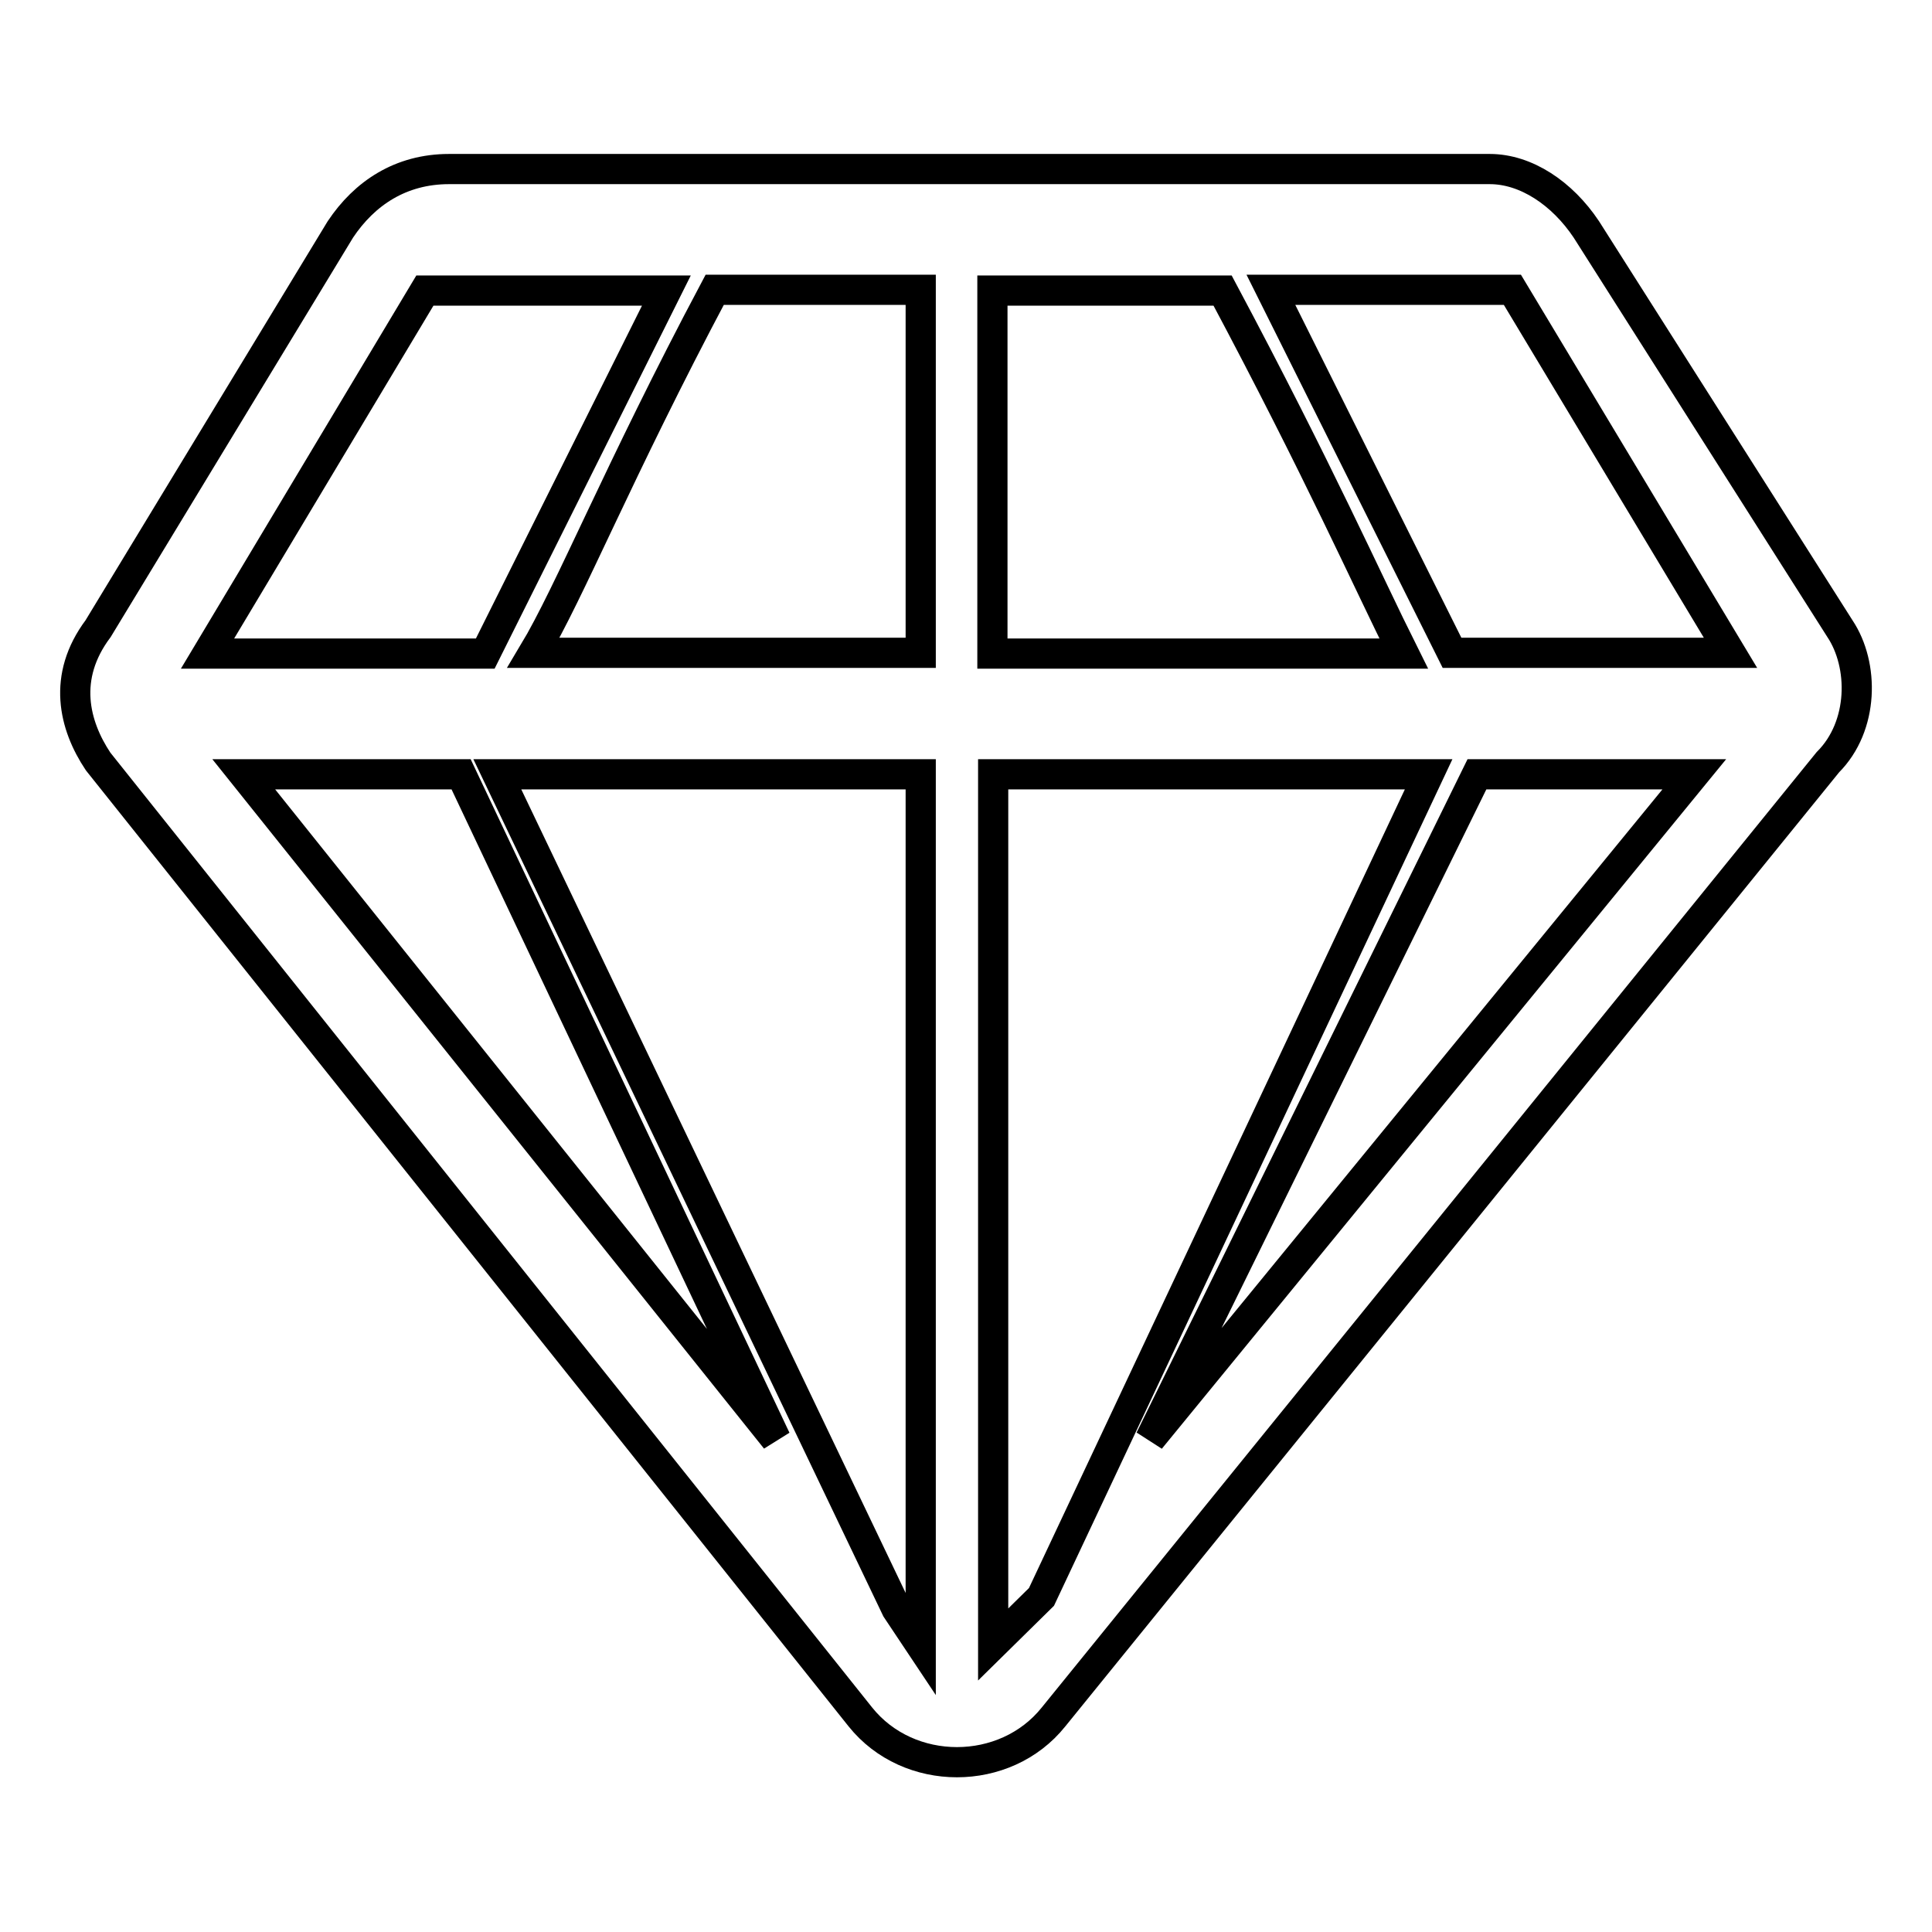 <?xml version="1.0" encoding="utf-8"?>
<!-- Svg Vector Icons : http://www.onlinewebfonts.com/icon -->
<!DOCTYPE svg PUBLIC "-//W3C//DTD SVG 1.1//EN" "http://www.w3.org/Graphics/SVG/1.1/DTD/svg11.dtd">
<svg version="1.1" xmlns="http://www.w3.org/2000/svg" xmlns:xlink="http://www.w3.org/1999/xlink" x="0px" y="0px" viewBox="0 0 256 256" enable-background="new 0 0 256 256" xml:space="preserve">
<g> <path stroke-width="4" fill-opacity="0" stroke="#000000"  d="M243.8,83.3l-33.6-52.9c-3.2-4.8-8-8-12.8-8H59.5c-6.4,0-11.2,3.2-14.4,8L13,83.3c-4.8,6.4-3.2,12.8,0,17.6 L114,227.5c6.4,8,19.2,8,25.6,0L242.2,101C247,96.2,247,88.1,243.8,83.3z M229.3,86.5h-36.9l-24-48.1h32L229.3,86.5z M122,86.5 H70.7c4.8-8,11.2-24,24-48.1H122V86.5z M131.6,38.5H162c12.8,24,19.2,38.5,24,48.1h-54.5V38.5z M122,102.6v115.4l-3.2-4.8 L65.9,102.6H122z M131.6,217.9V102.6h57.7l-51.3,109L131.6,217.9z M56.3,38.5h32l-24,48.1H27.5L56.3,38.5z M61.1,102.6l41.7,88.1 l-70.5-88.1H61.1z M152.4,190.7l43.3-88.1h28.8L152.4,190.7z"/></g>
</svg>